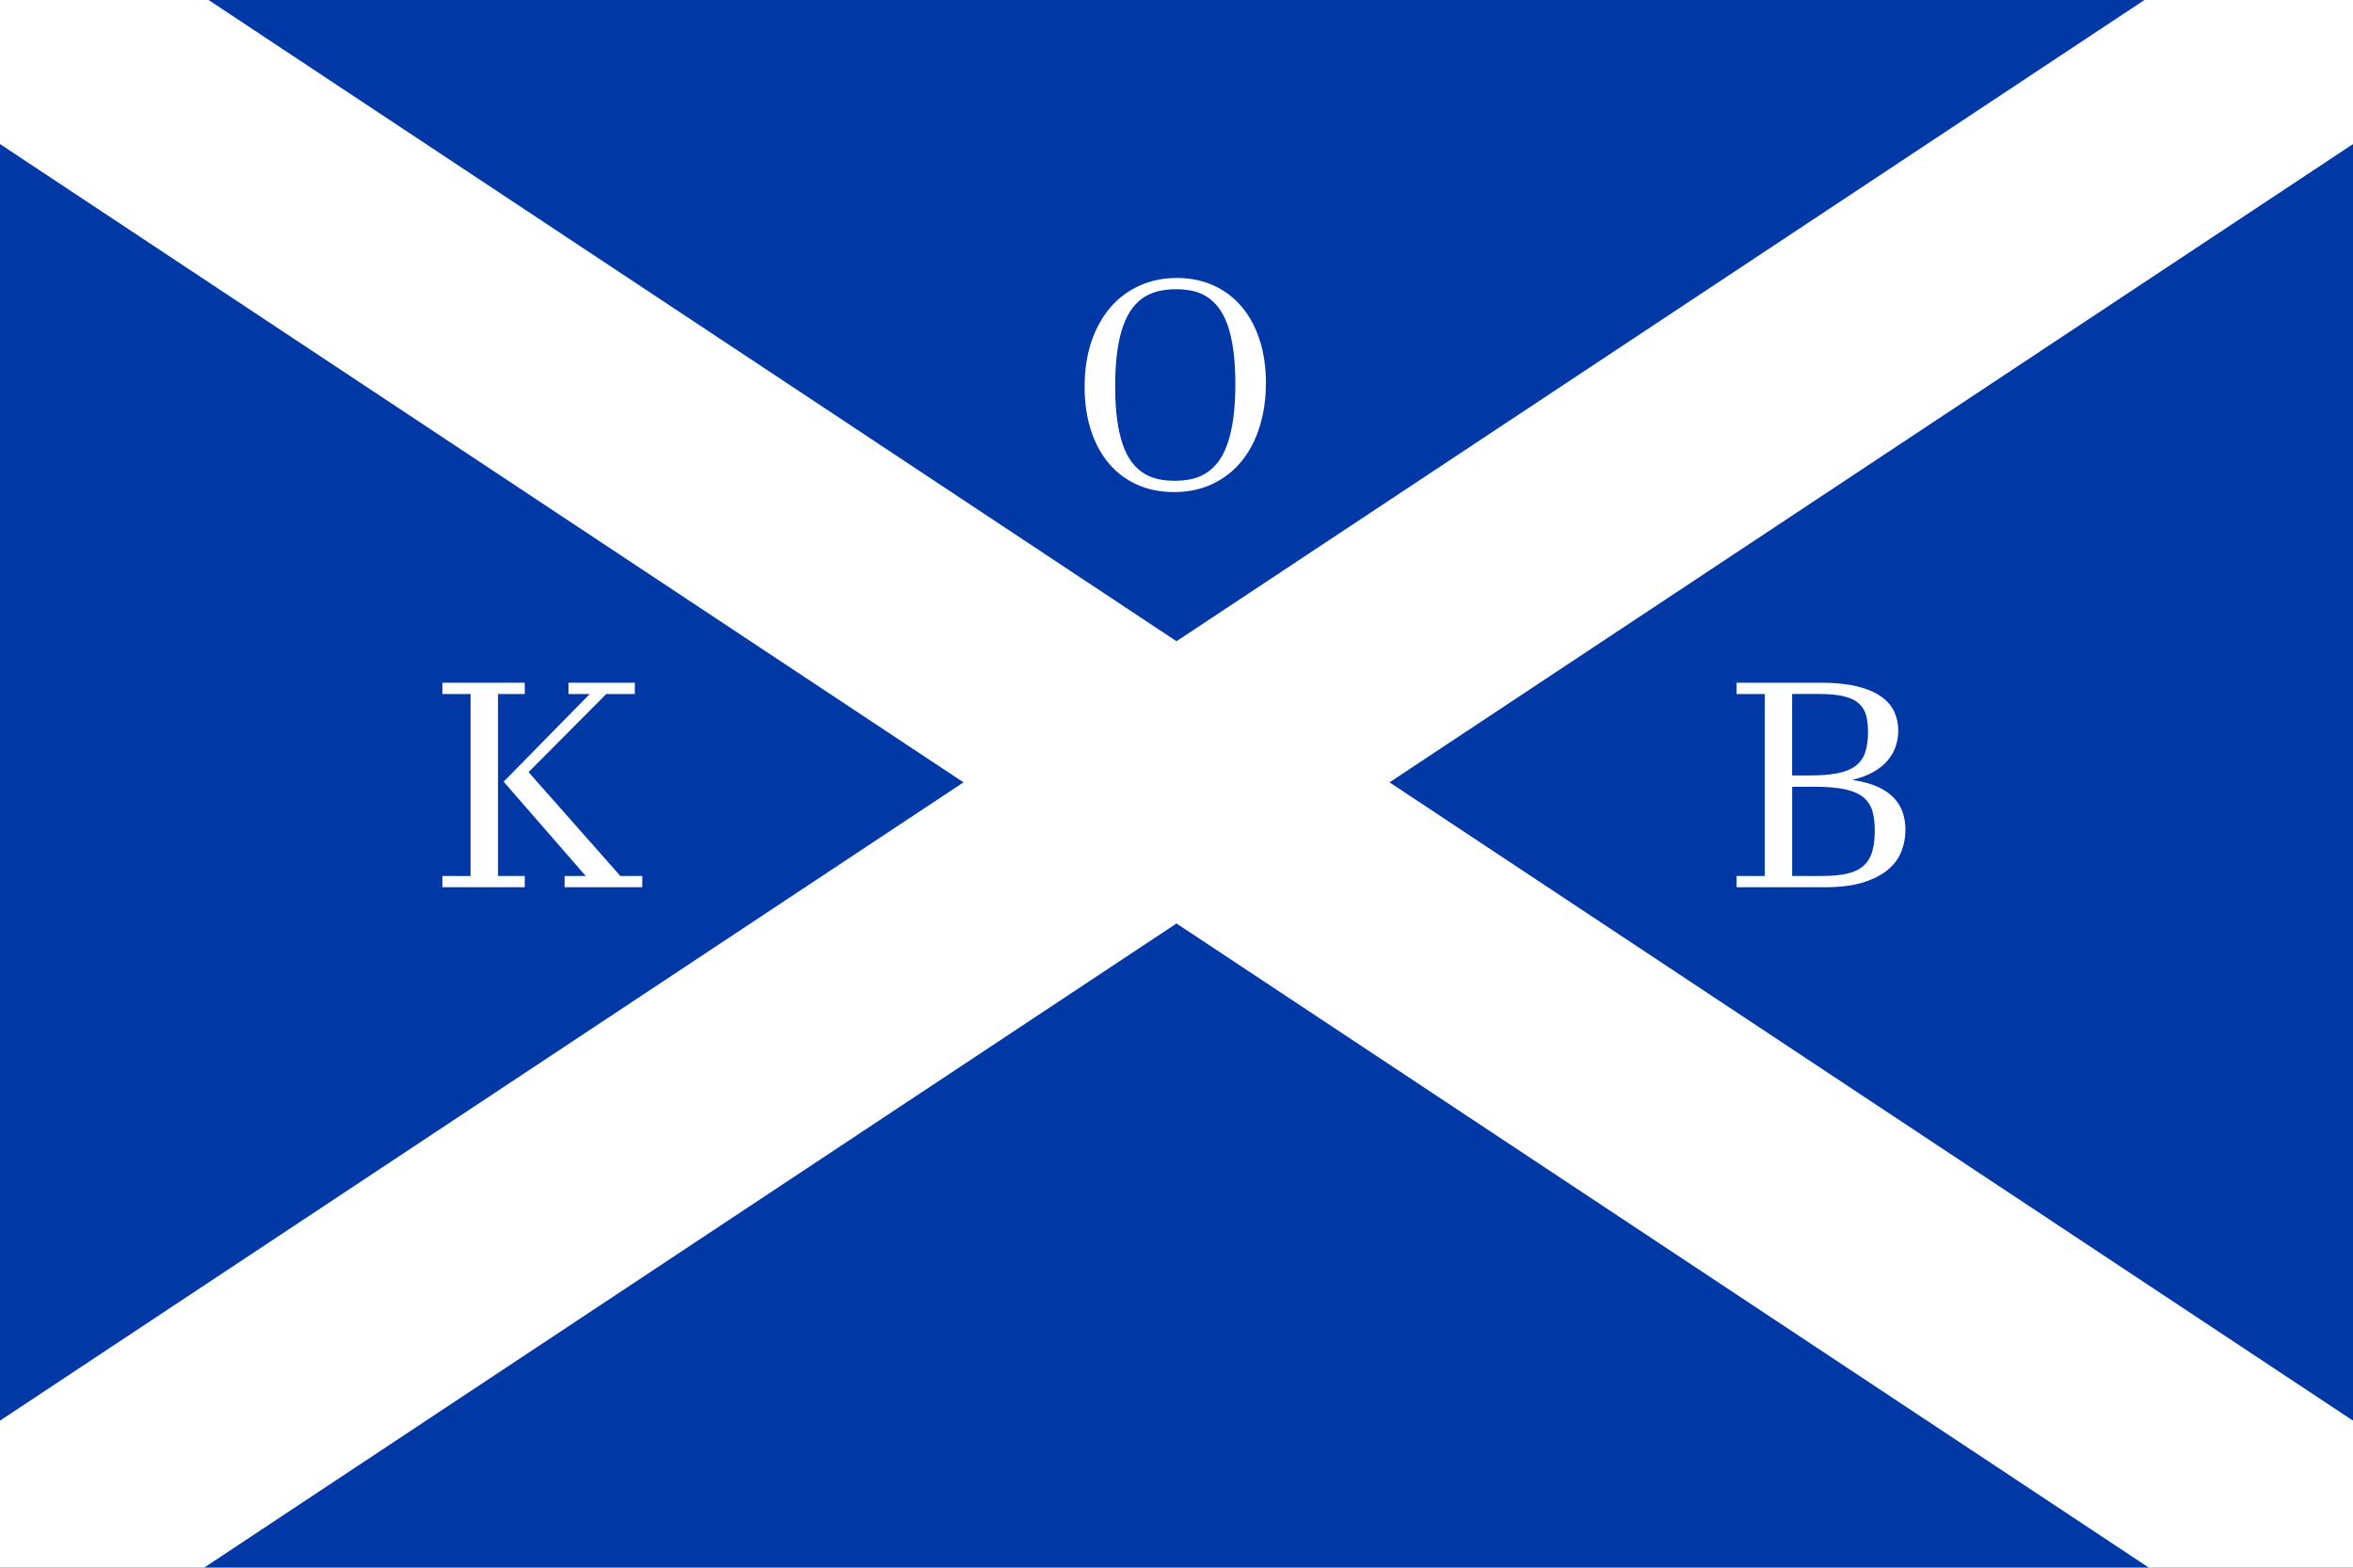 <?xml version="1.0" encoding="utf-8"?>
<!-- Generator: Adobe Illustrator 24.0.1, SVG Export Plug-In . SVG Version: 6.00 Build 0)  -->
<svg version="1.1" id="Layer_1" xmlns="http://www.w3.org/2000/svg" xmlns:xlink="http://www.w3.org/1999/xlink" x="0px" y="0px"
	 viewBox="0 0 800 533" style="enable-background:new 0 0 800 533;" xml:space="preserve">
<style type="text/css">
	.st0{fill:#0039A6;}
	.st1{fill:#FFFFFF;}
</style>
<g>
	<rect class="st0" width="800" height="533"/>
	<polygon class="st1" points="800,0 800,48.98 472.42,266 400,313.98 69.4,533 0,533 0,483.02 327.58,266 400,218.02 729.09,0 	"/>
	<polygon class="st1" points="800,483.02 800,533 730.6,533 400,313.98 327.58,266 0,48.98 0,0 70.91,0 400,218.02 472.42,266 	"/>
	<g>
		<path class="st1" d="M169.32,297.83h9.09v3.83h-27.99v-3.83h9.57v-61.87h-9.57v-3.83h27.99v3.83h-9.09V297.83z M171.23,265.77
			l29.29-29.81h-7.23v-3.83h22.54v3.83h-9.71l-26.41,26.56l31.2,35.31h7.46v3.83h-26.41v-3.83h7.18L171.23,265.77z"/>
	</g>
	<g>
		<path class="st1" d="M368.76,131.54c0-5.71,0.77-10.85,2.32-15.41c1.55-4.56,3.71-8.45,6.48-11.65s6.08-5.67,9.93-7.39
			c3.84-1.72,8.06-2.58,12.66-2.58c4.53,0,8.65,0.84,12.37,2.51c3.72,1.67,6.9,4.06,9.55,7.15c2.65,3.09,4.7,6.84,6.15,11.25
			c1.45,4.4,2.18,9.33,2.18,14.79c0,5.36-0.71,10.31-2.13,14.86c-1.42,4.55-3.47,8.46-6.15,11.75c-2.68,3.29-5.96,5.85-9.83,7.7
			s-8.25,2.78-13.13,2.78c-4.59,0-8.76-0.83-12.49-2.49s-6.92-4.04-9.57-7.13c-2.65-3.09-4.7-6.85-6.15-11.27
			C369.49,141.98,368.76,137.02,368.76,131.54z M379.15,131.25c0,4.4,0.23,8.25,0.69,11.56c0.46,3.3,1.12,6.14,1.96,8.52
			c0.84,2.38,1.87,4.35,3.09,5.91c1.21,1.56,2.57,2.81,4.07,3.73c1.5,0.93,3.13,1.57,4.88,1.94c1.75,0.37,3.61,0.55,5.55,0.55
			s3.8-0.18,5.58-0.55c1.77-0.37,3.42-1.02,4.95-1.96c1.53-0.94,2.92-2.21,4.16-3.8c1.24-1.59,2.3-3.61,3.18-6.05
			c0.88-2.44,1.55-5.34,2.03-8.71c0.48-3.37,0.72-7.3,0.72-11.8c0-4.4-0.23-8.25-0.69-11.56c-0.46-3.3-1.12-6.15-1.96-8.54
			c-0.85-2.39-1.88-4.37-3.09-5.93c-1.21-1.56-2.56-2.81-4.04-3.73c-1.48-0.92-3.1-1.57-4.86-1.94c-1.76-0.37-3.61-0.55-5.55-0.55
			c-1.95,0-3.81,0.19-5.6,0.57s-3.45,1.04-4.98,1.96c-1.53,0.93-2.92,2.19-4.16,3.8c-1.24,1.61-2.31,3.63-3.18,6.05
			c-0.88,2.42-1.56,5.33-2.03,8.71C379.39,122.81,379.15,126.75,379.15,131.25z"/>
	</g>
	<g>
		<path class="st1" d="M630.13,265.24c3.19,0.48,5.91,1.22,8.16,2.23s4.08,2.24,5.5,3.71c1.42,1.47,2.45,3.13,3.09,4.98
			c0.64,1.85,0.96,3.84,0.96,5.98c0,2.49-0.45,4.9-1.34,7.25s-2.41,4.43-4.54,6.24c-2.14,1.82-4.96,3.28-8.47,4.38
			s-7.89,1.65-13.16,1.65h-29.91v-3.83h9.57v-61.87h-9.57v-3.83h28.71c4.85,0,8.95,0.42,12.3,1.24c3.35,0.83,6.06,1.98,8.13,3.45
			c2.07,1.47,3.56,3.19,4.47,5.17c0.91,1.98,1.36,4.12,1.36,6.41c0,1.85-0.29,3.63-0.86,5.34c-0.57,1.71-1.48,3.29-2.7,4.76
			c-1.23,1.47-2.81,2.76-4.74,3.88c-1.93,1.12-4.25,2.01-6.96,2.68V265.24z M609.32,263.66h5.65c3.79,0,6.99-0.24,9.57-0.72
			s4.66-1.29,6.22-2.44c1.56-1.15,2.68-2.67,3.35-4.57c0.67-1.9,1-4.27,1-7.11c0-2.17-0.22-4.06-0.67-5.67
			c-0.45-1.61-1.28-2.95-2.49-4.02c-1.21-1.07-2.89-1.87-5.05-2.39s-4.95-0.79-8.4-0.79h-9.19V263.66z M609.32,297.83h10.24
			c3.35,0,6.16-0.26,8.45-0.79c2.28-0.53,4.12-1.4,5.5-2.61c1.39-1.21,2.38-2.8,2.99-4.76c0.61-1.96,0.91-4.39,0.91-7.3
			c0-2.62-0.28-4.86-0.84-6.72c-0.56-1.87-1.6-3.4-3.11-4.62c-1.52-1.21-3.61-2.11-6.27-2.68c-2.66-0.57-6.12-0.86-10.36-0.86h-7.51
			V297.83z"/>
	</g>
</g>
</svg>
